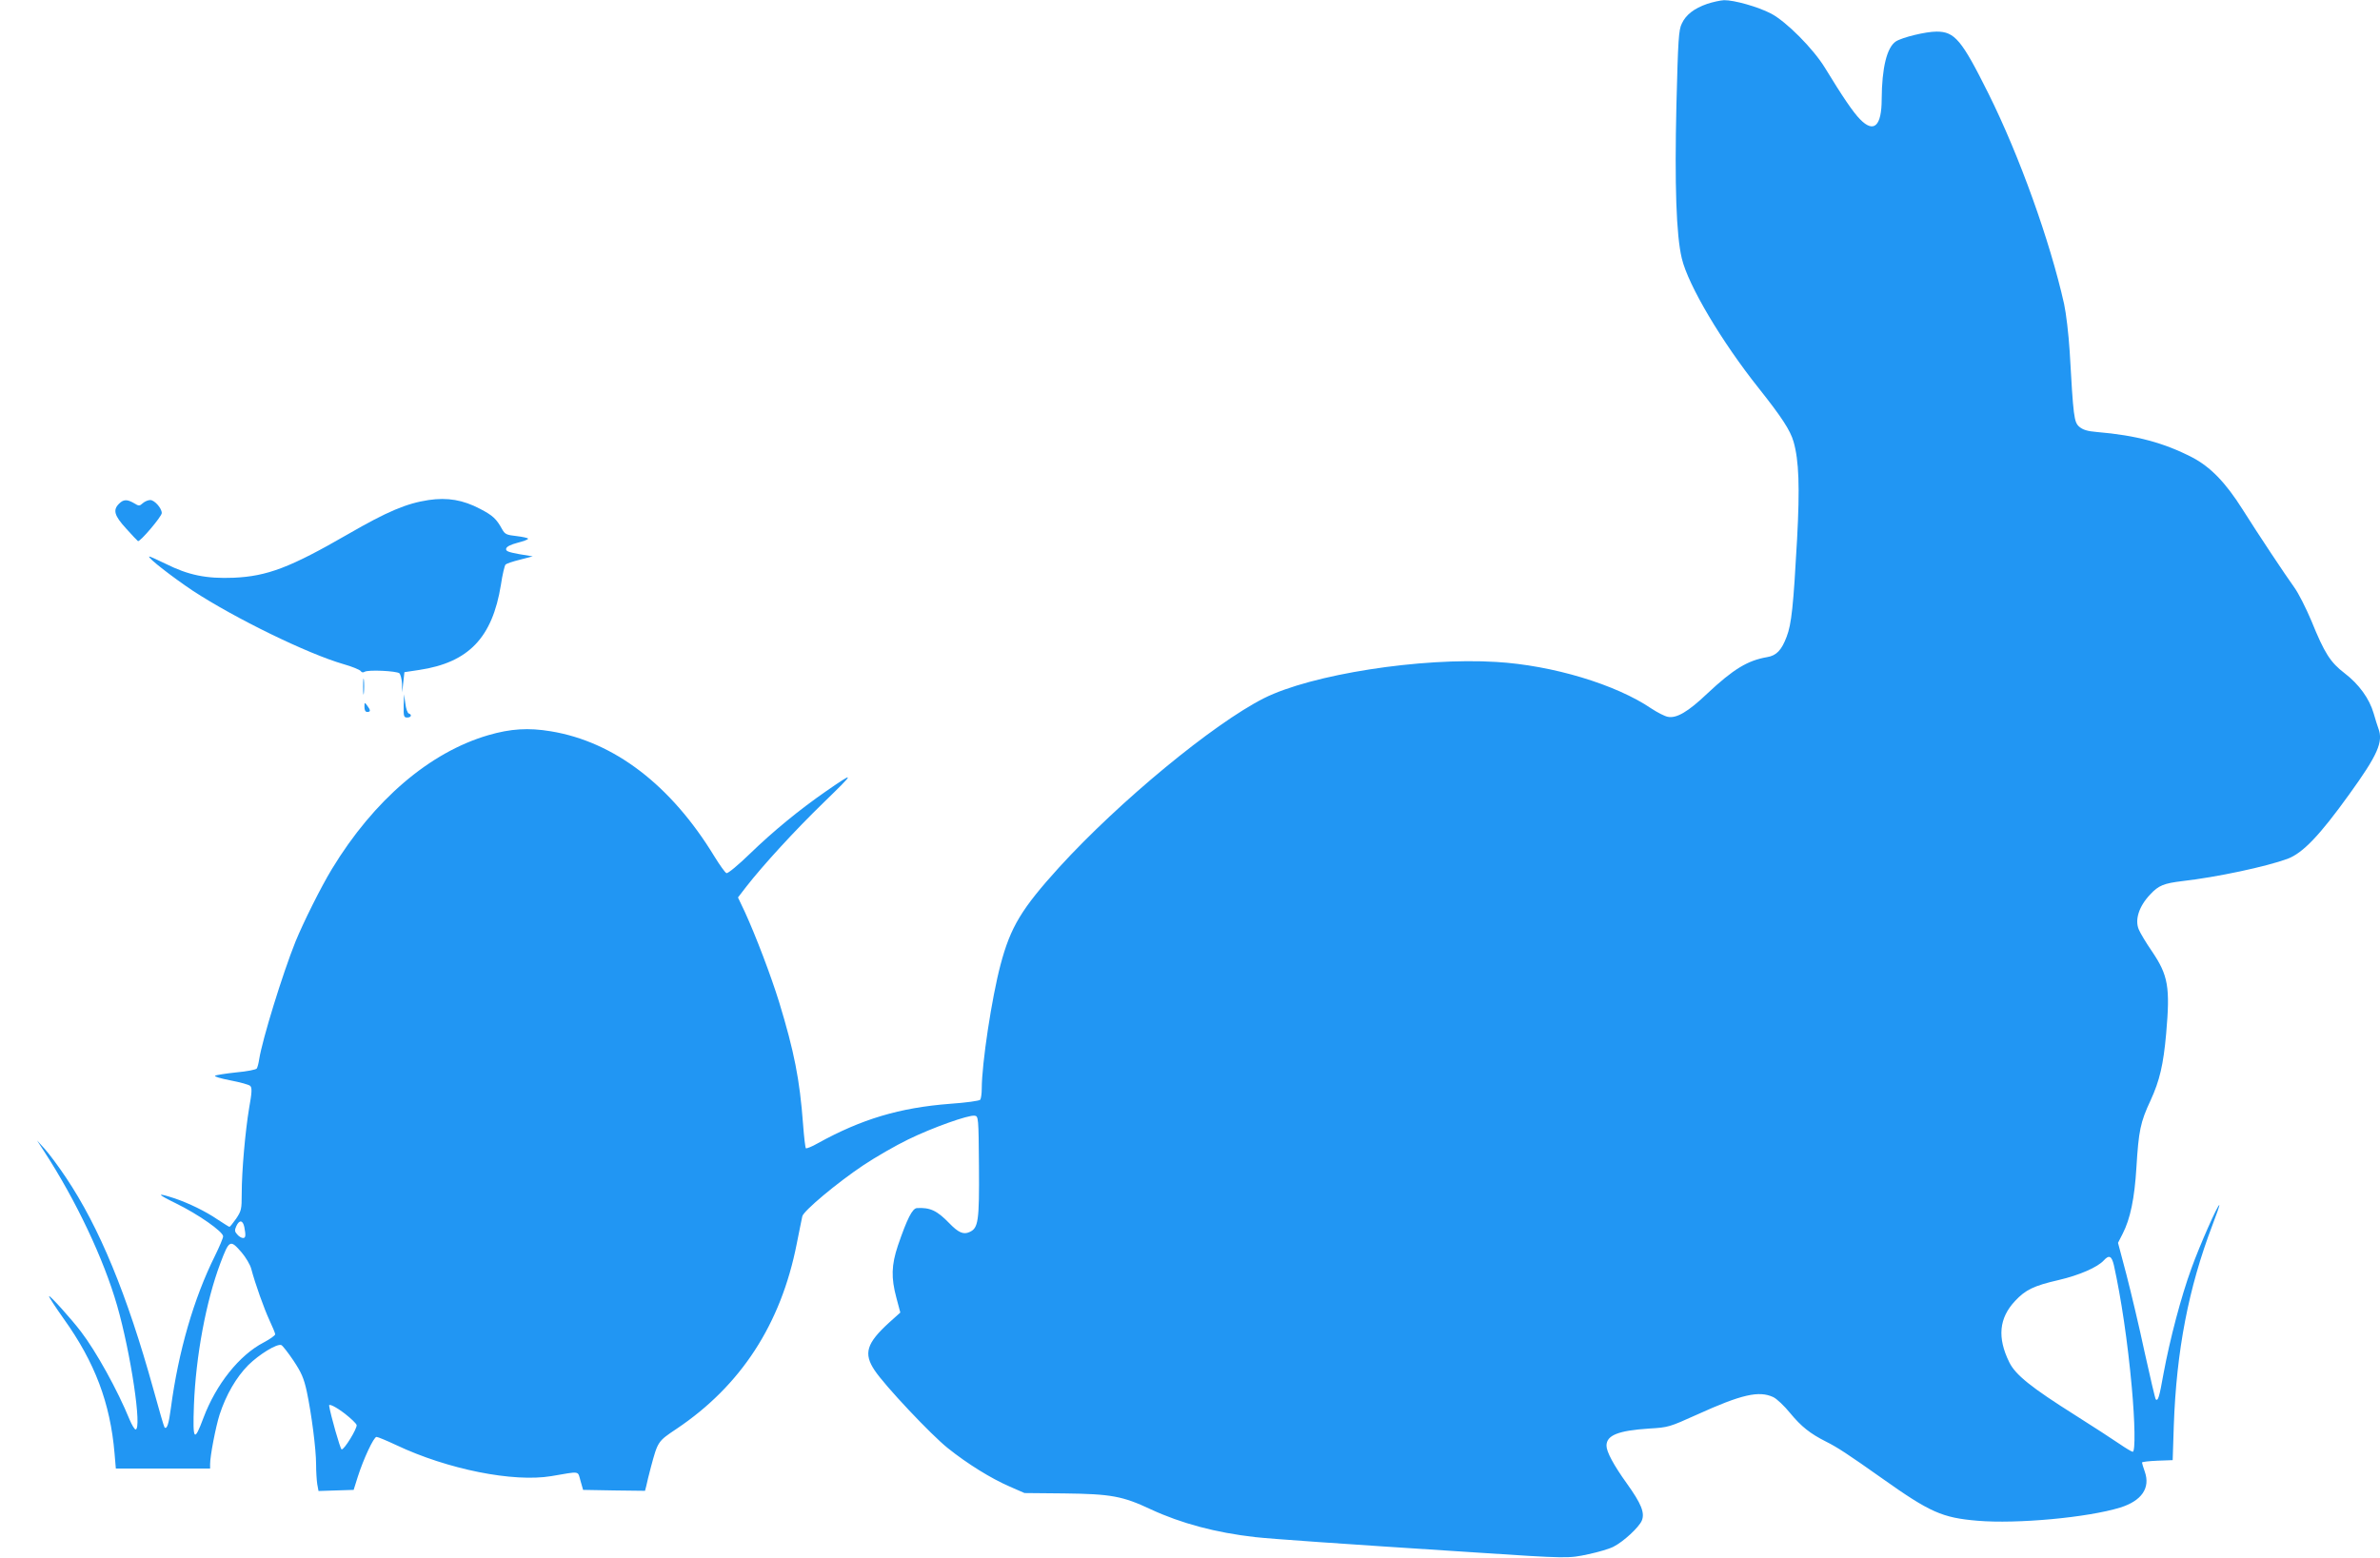 <?xml version="1.0" standalone="no"?>
<!DOCTYPE svg PUBLIC "-//W3C//DTD SVG 20010904//EN"
 "http://www.w3.org/TR/2001/REC-SVG-20010904/DTD/svg10.dtd">
<svg version="1.0" xmlns="http://www.w3.org/2000/svg"
 width="1280pt" height="838pt" viewBox="0 0 1280 838"
 preserveAspectRatio="xMidYMid meet">
<g transform="translate(0,838) scale(0.1,-0.1)"
fill="#2196f3" stroke="none">
<path d="M9181 8359 c-69 -24 -114 -58 -136 -106 -17 -34 -20 -84 -29 -438
-10 -428 -1 -701 29 -825 34 -144 214 -448 415 -700 122 -154 168 -224 186
-286 29 -101 34 -244 19 -524 -20 -362 -30 -457 -56 -525 -27 -72 -55 -102
-105 -110 -105 -18 -181 -64 -322 -196 -104 -99 -166 -135 -213 -125 -16 3
-55 23 -87 44 -191 130 -532 233 -835 251 -406 25 -994 -67 -1249 -195 -273
-138 -778 -555 -1101 -909 -203 -224 -262 -321 -316 -525 -47 -177 -101 -532
-101 -667 0 -26 -4 -53 -8 -59 -4 -6 -76 -16 -162 -22 -272 -21 -476 -82 -713
-213 -31 -18 -60 -29 -63 -26 -3 3 -10 61 -15 129 -18 242 -48 392 -129 658
-44 142 -125 355 -184 484 l-37 78 43 56 c91 117 264 306 420 457 168 163 169
168 10 58 -144 -100 -283 -214 -408 -335 -63 -61 -119 -108 -127 -105 -7 2
-36 43 -65 90 -234 384 -539 617 -880 673 -120 20 -216 14 -336 -21 -315 -92
-615 -348 -841 -720 -60 -99 -153 -286 -196 -391 -69 -172 -178 -525 -195
-632 -3 -21 -9 -44 -13 -50 -3 -6 -53 -16 -110 -21 -56 -6 -108 -14 -114 -18
-7 -4 30 -15 82 -25 52 -10 100 -23 107 -30 10 -10 9 -35 -6 -118 -21 -126
-40 -340 -40 -462 0 -83 -2 -92 -30 -134 -17 -24 -33 -44 -36 -44 -3 0 -32 19
-66 41 -63 43 -152 86 -228 112 -101 33 -99 25 5 -26 121 -59 255 -153 255
-178 0 -9 -20 -56 -44 -105 -114 -229 -197 -516 -237 -819 -11 -84 -21 -116
-34 -104 -3 3 -30 95 -60 205 -142 512 -291 872 -470 1139 -40 60 -92 130
-115 155 l-41 45 39 -60 c171 -263 320 -578 392 -829 73 -254 135 -666 99
-666 -5 0 -20 24 -32 53 -65 159 -180 367 -262 474 -51 67 -166 195 -171 190
-3 -2 33 -57 79 -122 167 -233 250 -453 273 -723 l7 -82 253 0 254 0 0 24 c0
44 30 200 51 266 35 107 89 200 154 266 60 59 155 117 178 108 7 -3 36 -40 65
-83 43 -65 56 -94 72 -167 25 -118 50 -309 50 -392 0 -37 3 -84 6 -105 l7 -38
94 3 95 3 22 70 c31 97 86 215 101 215 7 0 55 -20 106 -44 277 -131 630 -201
834 -167 159 27 141 30 157 -25 l14 -49 167 -3 166 -2 7 27 c3 16 14 60 24 98
38 142 38 141 138 208 346 232 562 563 647 996 14 69 27 136 30 148 7 29 184
178 329 275 66 44 174 106 240 138 131 64 325 133 358 128 20 -3 21 -8 23
-273 2 -294 -3 -332 -51 -353 -32 -15 -60 -3 -109 48 -65 67 -102 85 -173 81
-25 -1 -53 -56 -103 -202 -35 -105 -37 -173 -8 -281 l21 -79 -59 -53 c-123
-112 -140 -167 -79 -258 55 -83 303 -346 393 -418 106 -85 232 -163 333 -207
l80 -35 213 -2 c252 -3 314 -14 467 -86 162 -75 348 -125 560 -149 90 -10 432
-34 1175 -82 514 -34 510 -33 618 -10 52 11 113 29 134 40 54 27 138 105 153
141 17 42 -3 91 -81 200 -71 99 -109 170 -109 203 0 56 63 81 230 92 103 6
108 8 257 75 240 109 333 130 410 94 19 -9 59 -47 90 -85 61 -74 108 -111 193
-154 62 -31 117 -67 305 -200 255 -181 321 -210 510 -226 213 -18 593 17 768
71 115 36 163 105 132 193 -8 23 -15 45 -15 49 0 4 37 8 83 10 l82 3 6 185
c14 404 79 741 208 1080 22 57 39 106 37 107 -7 7 -107 -220 -150 -340 -56
-153 -116 -382 -150 -565 -23 -130 -30 -151 -42 -140 -3 3 -30 118 -60 254
-29 137 -74 325 -98 418 l-45 170 25 49 c41 80 64 190 74 357 12 196 21 243
76 360 49 107 69 192 84 360 22 251 11 313 -77 443 -31 45 -62 97 -70 116 -23
53 1 126 61 189 45 49 74 60 173 72 185 21 452 78 566 120 82 31 172 125 331
346 154 213 185 284 157 356 -5 13 -16 49 -25 80 -23 80 -80 158 -156 216 -77
59 -108 107 -179 282 -29 69 -70 150 -92 180 -49 68 -192 283 -279 421 -91
144 -172 227 -269 278 -153 79 -301 119 -514 137 -50 4 -75 12 -94 28 -29 25
-32 53 -52 406 -6 94 -19 204 -30 255 -76 339 -240 796 -406 1130 -145 291
-182 335 -280 335 -58 0 -185 -31 -219 -53 -48 -32 -75 -142 -76 -310 0 -145
-42 -185 -116 -109 -36 36 -94 121 -189 277 -63 103 -208 249 -290 292 -71 37
-200 73 -253 72 -20 -1 -61 -10 -91 -20z m-7867 -6580 c9 -47 7 -59 -7 -59 -8
0 -22 8 -31 19 -14 15 -15 23 -5 45 16 35 35 33 43 -5z m-15 -136 c23 -27 46
-66 52 -88 22 -83 69 -214 98 -277 17 -36 31 -70 31 -76 0 -6 -28 -26 -62 -44
-131 -68 -256 -225 -324 -406 -50 -134 -58 -123 -51 69 10 263 65 558 142 763
48 127 53 129 114 59z m10070 -70 c39 -177 74 -412 96 -655 17 -186 20 -348 5
-348 -5 0 -37 19 -72 43 -35 24 -141 93 -236 153 -238 150 -323 218 -356 286
-65 132 -55 237 31 329 56 60 100 82 235 113 112 26 209 69 242 105 29 32 43
25 55 -26z m-9513 -799 c32 -25 60 -52 62 -60 4 -18 -68 -136 -81 -131 -7 2
-59 184 -67 235 -2 13 38 -7 86 -44z"/>
<path d="M2305 5690 c-119 -18 -221 -61 -434 -184 -310 -179 -434 -226 -614
-234 -148 -6 -244 14 -366 75 -47 23 -87 41 -89 39 -7 -8 126 -111 235 -184
228 -149 617 -339 811 -395 46 -13 87 -30 92 -37 5 -8 13 -9 21 -4 18 12 170
5 187 -8 6 -6 13 -31 14 -57 l1 -46 6 55 6 54 80 12 c265 40 393 173 439 458
8 55 20 104 25 109 5 5 40 17 77 26 l69 18 -73 12 c-59 11 -72 16 -70 29 2 11
23 22 61 32 31 8 57 17 57 22 0 4 -28 10 -61 14 -55 6 -63 10 -78 36 -31 57
-51 75 -118 110 -93 49 -176 63 -278 48z"/>
<path d="M640 5670 c-34 -34 -25 -64 38 -133 31 -35 60 -65 64 -68 10 -6 128
132 128 151 0 26 -39 70 -62 70 -12 0 -30 -8 -40 -17 -18 -16 -21 -16 -47 0
-38 22 -57 21 -81 -3z"/>
<path d="M1953 4685 c0 -38 2 -53 4 -32 2 20 2 52 0 70 -2 17 -4 1 -4 -38z"/>
<path d="M2171 4583 c-1 -57 1 -63 19 -63 22 0 27 16 8 22 -6 2 -15 26 -18 54
l-7 49 -2 -62z"/>
<path d="M1960 4577 c0 -17 5 -27 15 -27 19 0 19 9 0 34 -14 19 -15 19 -15 -7z"/>
</g>
</svg>
